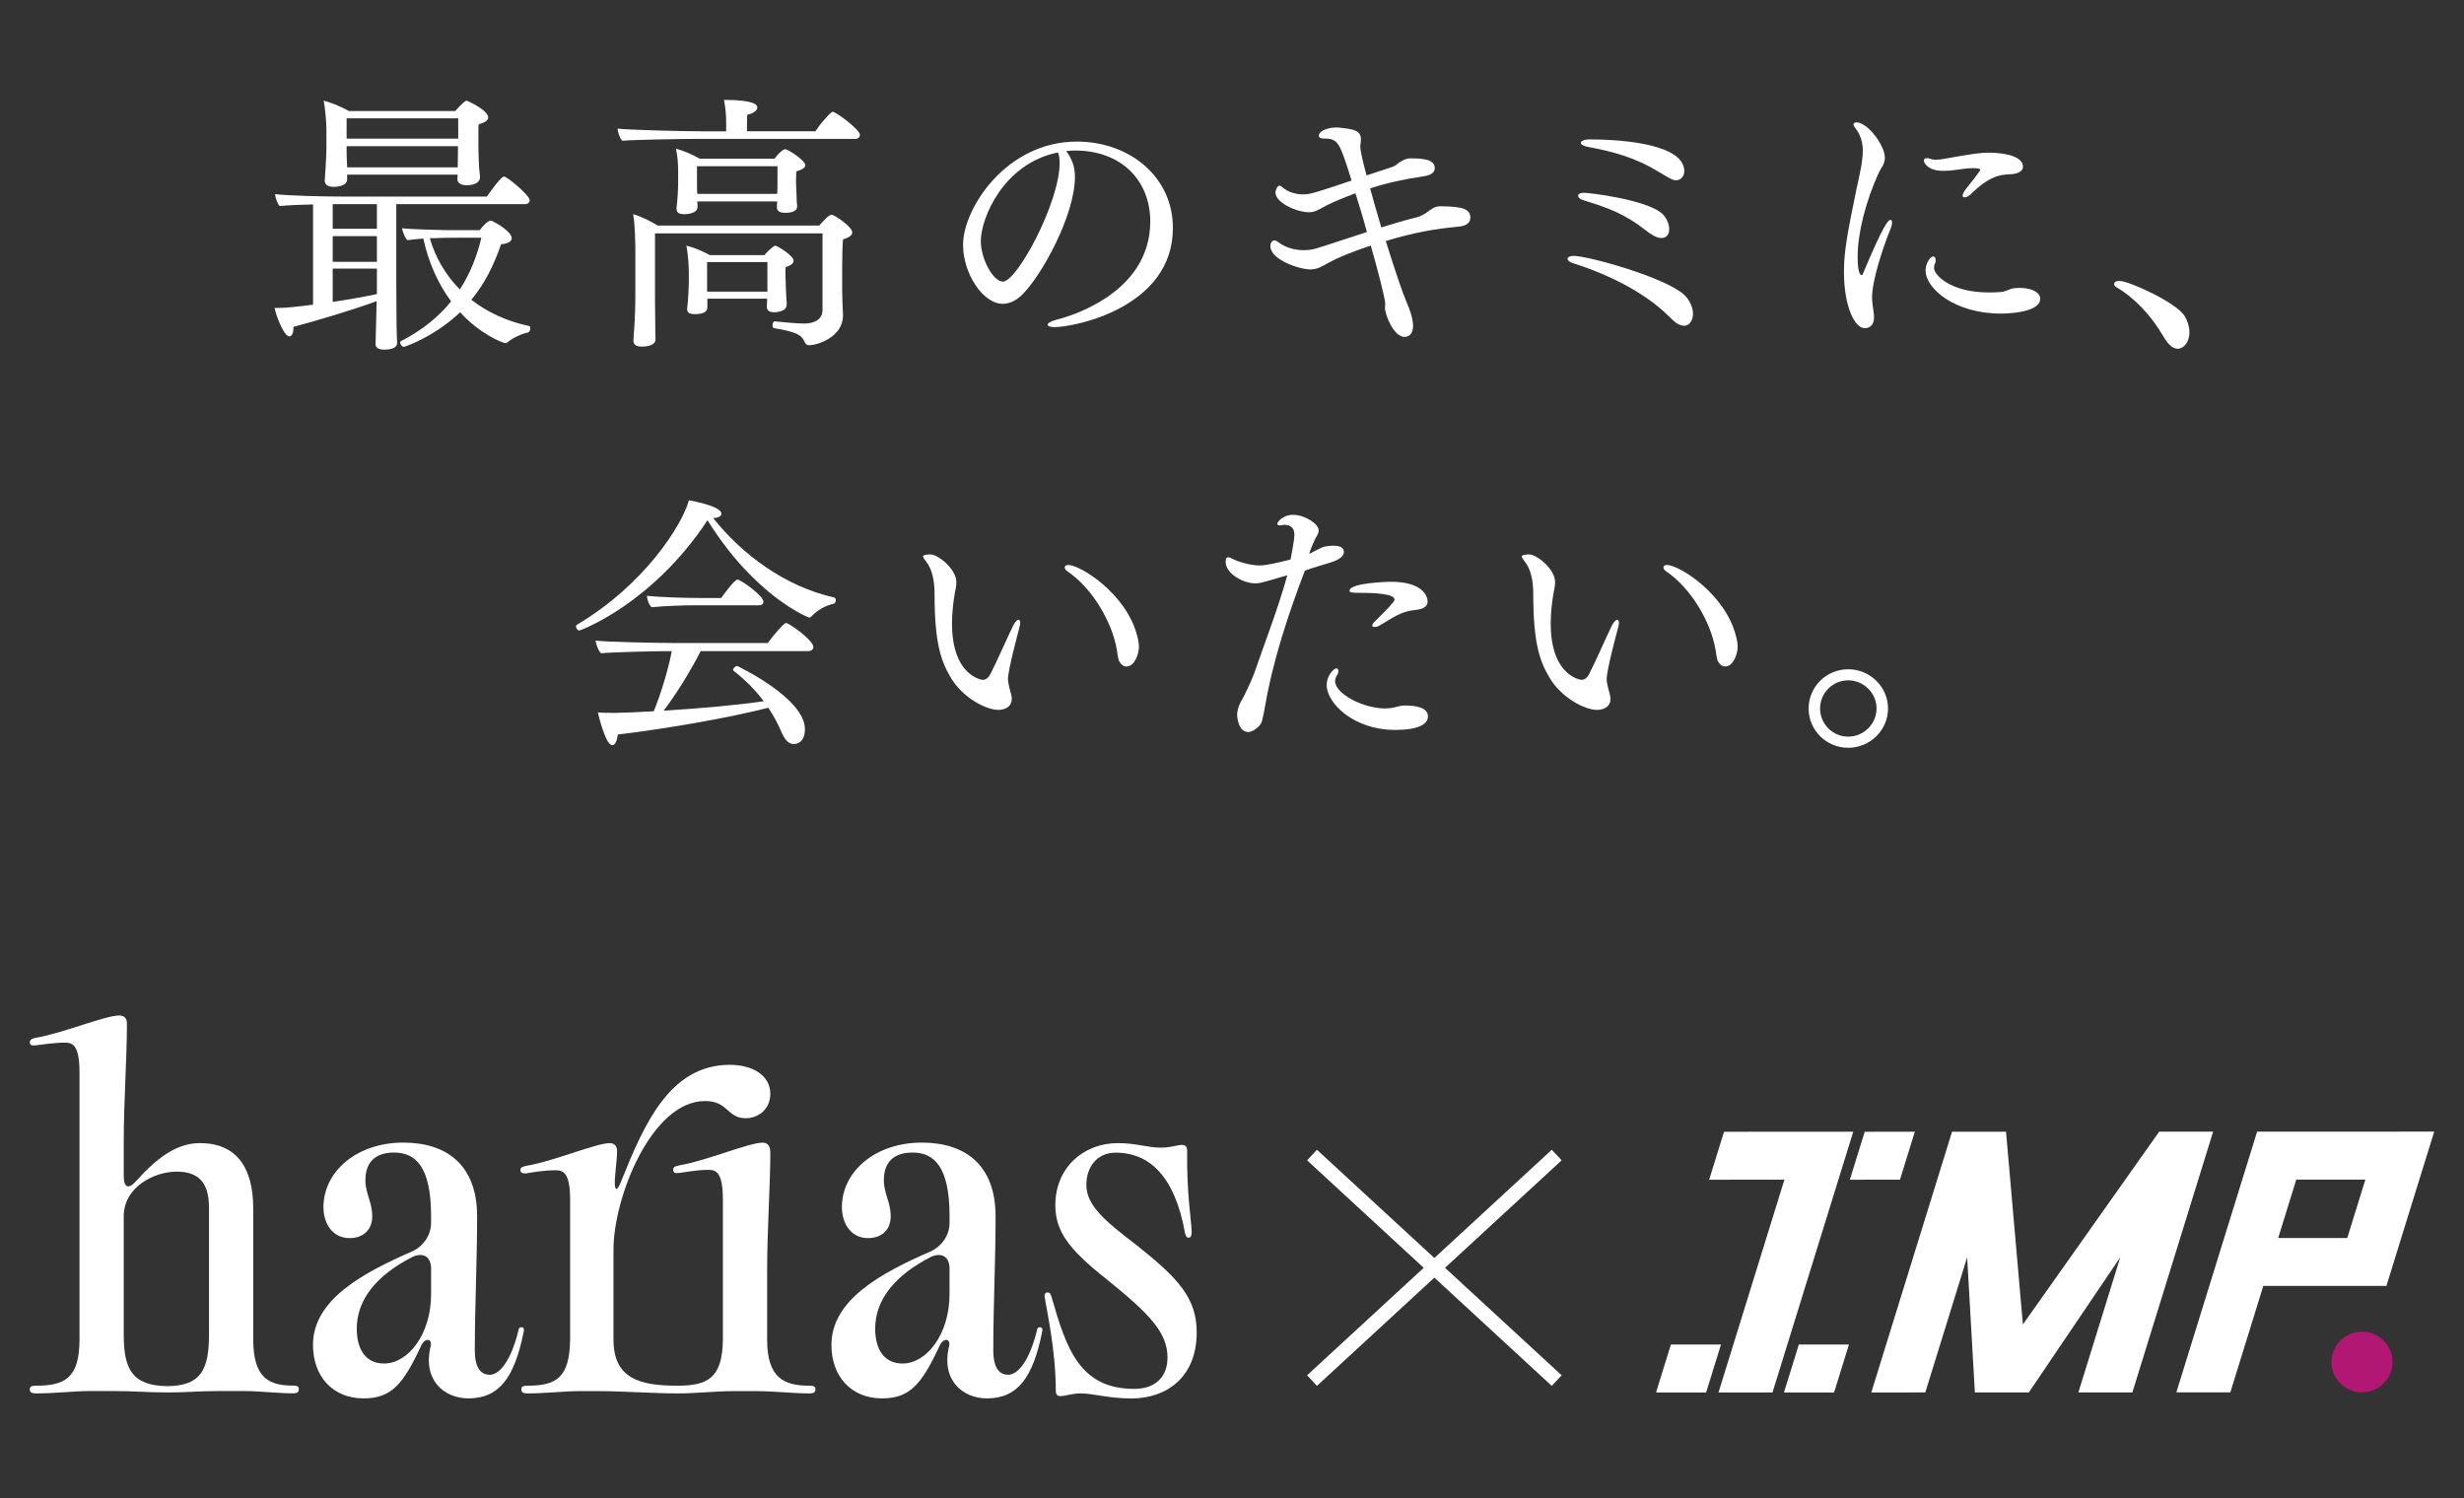 <?xml version="1.0" encoding="utf-8"?>
<!-- Generator: Adobe Illustrator 15.1.0, SVG Export Plug-In . SVG Version: 6.00 Build 0)  -->
<!DOCTYPE svg PUBLIC "-//W3C//DTD SVG 1.1//EN" "http://www.w3.org/Graphics/SVG/1.1/DTD/svg11.dtd">
<svg version="1.1" id="レイヤー_1" xmlns="http://www.w3.org/2000/svg" xmlns:xlink="http://www.w3.org/1999/xlink" x="0px"
	 y="0px" width="148px" height="90px" viewBox="0 0 148 90" enable-background="new 0 0 148 90" xml:space="preserve">
<rect x="0" y="0" width="148" height="90" fill="#333333" stroke="none"/>
<g id="レイヤー_2">
	<g>
		<path fill="#FFFFFF" d="M31.817,12.036c0,0.114-0.098,0.228-0.295,0.228h-7.719v4.848c0,0.521,0.017,2.148,0.017,2.506
			s0.033,0.879,0.033,0.992c0,0.277-0.344,0.391-0.754,0.391c-0.312,0-0.541-0.081-0.541-0.325v-0.017c0-0.031,0-0.031,0.065-2.57
			c-1.491,0.554-3.884,1.253-4.999,1.546c0,0.016,0,0.032,0,0.049c0,0.342-0.098,0.521-0.246,0.521
			c-0.328,0-0.803-1.254-0.885-1.708c0.065,0,0.131,0,0.213,0c0.508,0,1.049-0.065,2.098-0.195V12.28
			c-0.754,0.016-1.557,0.048-2,0.097c-0.131-0.097-0.279-0.537-0.279-0.716c0.803,0.098,2.917,0.146,3.982,0.146h8.735
			c0.082-0.114,0.836-1.204,1.032-1.204C30.456,10.604,31.817,11.727,31.817,12.036z M29.325,7.057c0,0.146-0.147,0.293-0.573,0.407
			c-0.017,0.098-0.017,0.439-0.017,0.749c0,0.309,0,0.602,0,0.602c0,0.325,0.017,0.553,0.033,1.074c0,0.244,0.065,0.618,0.065,0.748
			v0.017c0,0.033,0,0.472-0.803,0.472c-0.377,0-0.558-0.163-0.558-0.358l0.017-0.276h-6.638v0.276c0,0.456-0.753,0.456-0.803,0.456
			c-0.328,0-0.541-0.114-0.541-0.375c0,0,0,0,0-0.017c0,0,0.099-1.399,0.099-1.919V7.806c0-0.504-0.083-1.35-0.164-1.757
			c0.377,0.082,1.065,0.358,1.507,0.619h6.392c0.393-0.423,0.589-0.619,0.688-0.619C28.08,6.049,29.325,6.618,29.325,7.057z
			 M22.639,12.264h-2.655v1.48h2.655V12.264z M22.639,14.184h-2.655v1.545h2.655V14.184z M19.984,16.135v2.001
			c0.868-0.13,1.819-0.293,2.655-0.472v-1.529H19.984L19.984,16.135z M20.82,7.106v1.22h6.703v-1.22H20.82z M20.82,8.782v0.325
			c0,0.309,0.016,0.65,0.033,0.944h6.638c0-0.276,0.016-0.586,0.016-0.896V8.781L20.82,8.782L20.82,8.782z M31.85,19.73
			c0,0.098-0.05,0.229-0.148,0.245c-0.295,0.049-0.934,0.325-1.213,0.585c-0.049,0.033-0.082,0.049-0.13,0.049
			c-0.18,0-1.558-0.569-2.721-1.854c-1.541,1.479-3.343,2.082-3.376,2.082c-0.099,0-0.229-0.146-0.229-0.26
			c0-0.033,0.016-0.066,0.048-0.082c1.295-0.667,2.279-1.48,3.016-2.392c-0.787-1.058-1.36-2.343-1.672-3.774
			c-0.394,0.032-0.754,0.064-0.95,0.098c-0.131-0.082-0.312-0.553-0.328-0.716c0.705,0.081,2.753,0.114,2.753,0.114h1.918
			c0.082-0.114,0.442-0.57,0.656-0.57c0.033,0,0.065,0,0.081,0.017c0.213,0.097,1.181,0.635,1.181,1.041
			c0,0.163-0.18,0.325-0.639,0.358c-0.442,1.285-1,2.392-1.787,3.335c0.934,0.732,2.098,1.285,3.474,1.578
			C31.833,19.584,31.85,19.649,31.85,19.73z M26.884,14.281c0,0-0.508,0.016-1.066,0.032c0.329,1.139,0.935,2.196,1.803,3.075
			c0.623-0.959,1.032-2.017,1.294-3.107H26.884z"/>
		<path fill="#FFFFFF" d="M51.65,8.099c0,0.13-0.098,0.244-0.279,0.244h-9.538c-0.787,0-3.867,0.049-4.458,0.114
			c-0.131-0.13-0.279-0.537-0.279-0.732c0.656,0.082,3.966,0.163,5.064,0.163h1.458v-0.44c0-0.422-0.016-0.829-0.131-1.448
			c1.803,0,2,0.293,2,0.456s-0.18,0.342-0.606,0.439c0,0.016-0.016,0.065-0.016,0.992h4.113c0.213-0.341,0.673-0.895,0.967-1.139
			c0.017-0.016,0.05-0.033,0.066-0.033C50.224,6.716,51.65,7.79,51.65,8.099z M51.191,13.956c0,0.162-0.164,0.309-0.557,0.423
			c-0.033,0.39-0.049,1.105-0.049,1.887v1.155c0,0.358,0.033,1.22,0.049,1.464c0,0.016,0,0.033,0,0.062
			c0,1.318-1.557,1.79-2.032,1.79c-0.164,0-0.229-0.098-0.279-0.212c-0.18-0.391-0.442-0.586-1.835-0.812
			c-0.049,0-0.083-0.082-0.083-0.18c0-0.098,0.049-0.229,0.115-0.229c0.017,0,0.017,0,0.017,0c0.508,0.049,1.312,0.131,1.77,0.131
			c0.623,0,1.098-0.261,1.098-0.813V14.02H39.342v3.938c0,0.455,0.017,1.253,0.017,1.644c0,0.244,0,0.568,0.016,0.748
			c0,0.016,0,0.016,0,0.032c0,0.439-0.737,0.439-0.803,0.439c-0.36,0-0.525-0.114-0.525-0.343c0-0.016,0-0.048,0-0.064
			c0.115-1.48,0.115-2.342,0.115-2.619v-2.603c0-0.683-0.016-1.643-0.131-2.326c0.475,0.13,1.049,0.423,1.476,0.683h9.702
			c0.082-0.098,0.557-0.651,0.737-0.651C50.126,12.898,51.191,13.63,51.191,13.956z M48.372,9.921c0,0.146-0.197,0.277-0.542,0.374
			c-0.016,0.13-0.016,0.667-0.016,0.667c0,0.309,0.033,0.569,0.033,0.83c0,0.196,0.016,0.456,0.033,0.569c0,0.017,0,0.017,0,0.033
			c0,0.18-0.131,0.391-0.705,0.391c-0.344,0-0.508-0.114-0.508-0.309c0-0.016,0-0.016,0-0.033c0-0.082,0-0.211,0.016-0.341h-4.802
			c0.017,0.13,0.017,0.276,0.017,0.326c0,0.423-0.705,0.439-0.803,0.439c-0.312,0-0.459-0.098-0.459-0.326c0-0.032,0-0.048,0-0.081
			c0.049-0.342,0.098-1.041,0.098-1.546v-0.569c0-0.488-0.033-0.944-0.131-1.415c0.442,0.114,1.032,0.374,1.426,0.602h4.49
			c0.394-0.52,0.607-0.569,0.64-0.569C47.339,8.961,48.372,9.644,48.372,9.921z M47.667,15.664c0,0.147-0.163,0.293-0.475,0.375
			c-0.016,0.065-0.016,0.179-0.016,0.309c0,0.261,0.016,0.554,0.016,0.554c0,0.18,0.016,0.602,0.032,0.829
			c0,0.147,0.017,0.31,0.033,0.472c0,0.147-0.033,0.293-0.114,0.358c-0.164,0.163-0.508,0.196-0.656,0.196
			c-0.295,0-0.427-0.131-0.427-0.31c0-0.016,0-0.016,0-0.033c0-0.082,0.017-0.309,0.017-0.471h-3.589v0.504
			c0,0.228-0.148,0.423-0.738,0.423c-0.328,0-0.475-0.082-0.475-0.293c0-0.033,0-0.049,0-0.065c0.065-0.423,0.099-1.448,0.099-1.48
			v-0.667c0-0.488-0.065-1.204-0.147-1.61c0.426,0.098,0.999,0.341,1.409,0.569h3.278c0.36-0.423,0.622-0.569,0.639-0.569
			C46.684,14.753,47.667,15.355,47.667,15.664z M46.7,9.986h-4.835v1.123c0,0.146,0,0.358,0.016,0.537h4.802
			c0.017-0.211,0.017-0.488,0.017-0.667V9.986z M46.094,15.745h-3.622v1.773h3.622V17.03V15.745z"/>
		<path fill="#FFFFFF" d="M70.45,13.695c0,4.767-5.867,5.954-7.129,5.954c-0.246,0-0.393-0.065-0.393-0.146
			c0-0.082,0.147-0.196,0.508-0.293c0.41-0.098,5.654-1.416,5.654-5.906c0-2.489-1.769-4.262-4.507-4.262c-0.017,0-0.017,0-0.033,0
			c-0.179,0-0.344,0.016-0.508,0.032c0.361,0.488,0.524,0.959,0.524,1.545c0,2.31-2,5.938-3.179,7.093
			c-0.329,0.326-0.738,0.538-1.164,0.538c-1.164,0-2.376-1.79-2.376-3.546c0-2.196,2.606-6.199,6.834-6.199
			C67.812,8.505,70.45,10.588,70.45,13.695z M58.913,14.476c0,1.074,0.737,2.44,1.327,2.44c0.852,0,3.409-4.75,3.409-7.142
			c0-0.228-0.033-0.423-0.098-0.618C60.24,9.824,58.913,13.142,58.913,14.476z"/>
		<path fill="#FFFFFF" d="M88.316,13.077c0,0.244-0.164,0.488-0.705,0.537c-1.395,0.129-2.639,0.342-4.375,0.862
			c0.521,1.676,1.031,3.173,1.244,3.661c0.164,0.358,0.395,0.977,0.395,1.432c0,0.277-0.082,0.667-0.523,0.667
			c-0.623,0-1.164-1.302-1.164-1.757c0-0.082,0.018-0.147,0.018-0.229c-0.018-0.358-0.395-1.822-0.868-3.498
			c-1,0.326-1.95,0.7-2.672,1.106c-0.312,0.179-0.573,0.325-0.968,0.325c-0.655,0-2.393-0.585-2.393-1.399
			c0-0.195,0.098-0.342,0.262-0.342c0.051,0,0.131,0.033,0.229,0.114c0.427,0.325,0.983,0.472,1.507,0.472
			c0.264,0,0.51-0.033,0.738-0.098c0.507-0.146,1.736-0.569,3.064-0.993c-0.213-0.797-0.459-1.594-0.689-2.327
			c-0.654,0.244-1.262,0.488-1.77,0.749c-0.524,0.292-0.723,0.391-1.018,0.391c-0.736,0-2.018-0.57-2.018-1.188
			c0-0.114,0.1-0.407,0.246-0.407c0.1,0,0.182,0.13,0.428,0.277c0.262,0.146,0.605,0.244,0.982,0.244
			c0.426,0,0.688-0.081,2.916-0.83c-0.721-2.31-0.803-2.521-1.654-2.521c-0.213,0-0.312-0.065-0.312-0.163
			c0-0.358,0.689-0.504,1.033-0.504c0.082,0,0.181,0,0.263,0.017c0.721,0.081,1.229,0.146,1.229,0.667c0,0.098,0,0.179-0.018,0.276
			c0,0.065-0.017,0.114-0.017,0.163c0,0.277,0.115,0.765,0.377,1.757c0.623-0.211,1.197-0.39,1.524-0.504
			c0.214-0.065,0.263-0.146,0.443-0.277c0.325-0.211,0.508-0.244,0.653-0.244c0.672,0,1.478,0.032,1.478,0.585
			c0,0.228-0.183,0.423-0.656,0.488c-1.229,0.179-2.36,0.439-3.229,0.732c0.196,0.732,0.442,1.546,0.673,2.343
			c0.754-0.228,1.475-0.456,2.113-0.603c0.246-0.065,0.459-0.179,0.656-0.325c0.229-0.163,0.443-0.342,0.754-0.342
			C87.891,12.394,88.316,12.573,88.316,13.077z"/>
		<path fill="#FFFFFF" d="M101.15,19.568c-0.18,0-0.377-0.098-0.523-0.212c-0.197-0.162-0.344-0.325-0.523-0.487
			c-1.277-1.22-3.295-2.327-5.623-3.059c-0.213-0.065-0.326-0.179-0.326-0.26c0-0.098,0.132-0.18,0.359-0.18
			c0.885,0,5.557,1.302,6.67,2.359c0.312,0.31,0.508,0.749,0.508,1.122C101.691,19.097,101.561,19.568,101.15,19.568z
			 M99.775,14.297c-0.295,0-0.672-0.261-0.918-0.456c-1.262-0.992-2.246-1.35-3.771-1.822c-0.196-0.065-0.295-0.163-0.295-0.26
			c0-0.097,0.115-0.179,0.345-0.179c0.346,0,3.541,0.391,4.604,1.171c0.327,0.244,0.522,0.683,0.522,1.009
			C100.266,14.249,99.922,14.297,99.775,14.297z M100.659,10.832c-0.132,0-0.246-0.033-1.05-0.52
			c-1.441-0.878-2.787-1.22-4.276-1.497c-0.246-0.049-0.377-0.147-0.377-0.228c0-0.114,0.181-0.212,0.524-0.212
			c2.275,0,5.687,0.358,5.687,1.904C101.168,10.556,100.988,10.832,100.659,10.832z"/>
		<path fill="#FFFFFF" d="M112.445,17.876c0,0.293,0.066,0.602,0.099,0.928c0.017,0.097,0.017,0.179,0.017,0.26
			c0,0.618-0.441,0.65-0.558,0.65c-0.606,0-1.246-1.302-1.246-3.4c0-1.187,0.197-2.277,0.771-5.043
			c0.182-0.83,0.361-1.595,0.361-2.213c0-0.471-0.115-0.959-0.475-1.398c-0.049-0.065-0.083-0.13-0.083-0.179
			c0-0.081,0.065-0.13,0.181-0.13c0.655,0,1.703,1.366,1.703,2.131c0,0.374-0.229,0.603-0.359,0.878
			c-0.787,1.708-1.277,3.645-1.277,5.06c0,0.195,0,1.106,0.247,1.106c0.016,0,0.049-0.016,0.063-0.065
			c1.262-3.025,1.541-3.253,1.655-3.253c0.065,0,0.099,0.049,0.099,0.163c0,0.097-0.018,0.211-0.082,0.358
			C113.053,14.981,112.445,16.884,112.445,17.876z M121.509,10.019c0,0.26-0.278,0.358-0.442,0.407
			c-0.18,0.048-0.558,0.048-0.641,0.065c-0.867,0.081-1.539,0.683-2.031,1.155c-0.146,0.146-0.295,0.211-0.395,0.211
			c-0.064,0-0.115-0.032-0.115-0.114s0.066-0.211,0.197-0.39c0.113-0.13,0.868-1.09,0.868-1.155c0-0.065-0.196-0.098-0.427-0.098
			c-0.377,0-0.705,0.065-1.114,0.114c-0.229,0.032-0.459,0.049-0.688,0.049c-0.918,0-1.164-0.472-1.164-0.619
			c0-0.081,0.049-0.146,0.18-0.146c0.051,0,0.133,0.017,0.229,0.049c0.082,0.033,0.181,0.048,0.296,0.048
			c0.146,0,0.295-0.016,0.475-0.048c1.918-0.342,2.229-0.375,2.771-0.375C119.607,9.172,121.509,9.172,121.509,10.019z
			 M120.182,18.836c-2.787,0-4.522-1.513-4.522-2.586c0-0.455,0.295-0.845,0.458-0.845c0.099,0,0.146,0.097,0.146,0.228
			c0,0.049,0,0.113-0.033,0.179c-0.049,0.097-0.064,0.196-0.064,0.293c0,0.39,0.951,1.464,3.312,1.464
			c0.262,0,0.522-0.016,0.754-0.032c0.277-0.033,0.508-0.211,0.771-0.228c0.099,0,0.196-0.016,0.278-0.016
			c0.869,0,1.262,0.325,1.262,0.651C122.54,18.836,120.328,18.836,120.182,18.836z"/>
		<path fill="#FFFFFF" d="M131.508,19.959c0,0.635-0.377,0.992-0.705,0.992c-0.295,0-0.589-0.276-0.853-0.732
			c-0.737-1.252-1.688-2.293-2.818-2.96c-0.099-0.065-0.147-0.13-0.147-0.196c0-0.114,0.133-0.195,0.295-0.195
			c0.591,0,3.476,1.318,3.949,2.131C131.41,19.308,131.508,19.649,131.508,19.959z"/>
	</g>
	<g>
		<path fill="#FFFFFF" d="M50.199,36.052c0,0.098-0.049,0.195-0.115,0.212c-0.492,0.098-1.016,0.406-1.327,0.748
			c-0.05,0.065-0.115,0.082-0.165,0.082c-0.016,0-3.212-1.221-6.097-5.842c-3.327,5.044-7.637,6.623-7.703,6.623
			c-0.098,0-0.196-0.146-0.196-0.245c0-0.032,0.017-0.081,0.049-0.097c4.048-2.393,6.326-5.987,6.736-7.484
			c1.524,0.293,1.95,0.586,1.95,0.813c0,0.146-0.18,0.243-0.492,0.261c1.721,2.164,4.294,4.1,7.26,4.766
			C50.166,35.905,50.199,35.971,50.199,36.052z M48.855,38.867c0,0.145-0.131,0.244-0.295,0.244h-6.473
			c-0.623,1.22-1.508,2.651-2.229,3.579c2.147-0.131,4.507-0.342,6.014-0.568c-0.459-0.619-1.049-1.237-1.802-1.822
			c-0.033-0.018-0.033-0.049-0.033-0.066c0-0.098,0.131-0.228,0.246-0.228c0,0,4.064,1.92,4.064,3.792
			c0,0.847-0.541,0.896-0.672,0.896c-0.229,0-0.492-0.162-0.705-0.65c-0.213-0.505-0.475-1.01-0.819-1.529
			c-2.328,0.586-5.753,1.205-9.047,1.61c-0.033,0.392-0.164,0.635-0.328,0.635c-0.409,0-0.835-1.838-0.868-1.969
			c0.18,0.019,0.311,0.032,1.065,0.032c0.672-0.016,1.458-0.049,2.294-0.098c0.41-0.977,0.885-2.538,1.082-3.611H40.07
			c-0.721,0-3.425,0.064-3.966,0.129c-0.163-0.146-0.311-0.553-0.328-0.764c0.557,0.082,3.704,0.146,4.72,0.146h5.621
			c0.361-0.505,0.984-1.204,1.083-1.204C47.396,37.419,48.855,38.459,48.855,38.867z M45.856,36.15c0,0.113-0.082,0.211-0.278,0.211
			h-3.95c-0.541,0-1.623,0.033-2.491,0.113c-0.164-0.146-0.279-0.487-0.279-0.683c0.738,0.081,2.245,0.13,3.196,0.13h1.262
			c0.049-0.064,0.787-1.105,0.983-1.105C44.479,34.816,45.856,35.775,45.856,36.15z"/>
		<path fill="#FFFFFF" d="M60.543,40.803c0,0.049,0,0.244,0.197,0.928c0.016,0.08,0.032,0.162,0.032,0.244
			c0,0.555-0.524,0.668-0.804,0.668c-0.77,0-2.179-0.766-2.868-1.953c-0.573-0.977-0.967-2.034-0.967-5.043
			c0-0.813-0.164-1.497-0.524-1.936c-0.115-0.146-0.164-0.228-0.164-0.293c0-0.114,0.442-0.114,0.442-0.114
			c0.459,0,1.557,0.879,1.557,1.66c0,0.229-0.049,0.455-0.098,0.684c-0.098,0.602-0.164,1.203-0.164,1.805
			c0,3.173,1.819,3.385,1.835,3.385c0.229,0,0.361-0.146,0.476-0.357c0.41-0.797,0.934-2.018,1.36-2.896
			c0.115-0.229,0.246-0.358,0.328-0.358c0.049,0,0.098,0.065,0.098,0.179c0,0.082-0.017,0.18-0.049,0.293
			C61.149,38.004,60.543,40.25,60.543,40.803z M68.409,38.867c0,0.422-0.262,1.17-0.754,1.17c-0.147,0-0.295-0.081-0.426-0.309
			c-0.082-0.13-0.099-0.455-0.147-0.699c-0.278-1.66-1.475-3.693-2.934-4.686c-0.131-0.082-0.196-0.18-0.196-0.26
			c0-0.082,0.082-0.146,0.212-0.146c0.722,0,3.508,1.725,4.147,4.278C68.377,38.459,68.409,38.655,68.409,38.867z"/>
		<path fill="#FFFFFF" d="M80.721,33.156c0,0.228-0.214,0.455-0.854,0.65c-1.146,0.342-1.278,0.391-1.491,0.473
			c-0.983,2.586-1.901,5.319-2.394,8.167c-0.032,0.211-0.131,0.699-0.18,0.861c-0.115,0.423-0.656,0.667-0.804,0.667
			c-0.623,0-0.689-0.878-0.689-1.091c0-0.131,0.098-0.521,0.197-0.684c0.328-0.554,0.737-1.496,0.836-1.773
			c0.64-1.871,1.394-3.773,1.983-5.873c-1.641,0.488-1.672,0.488-1.936,0.488c-0.721,0-1.77-0.586-1.77-1.285
			c0-0.098,0.017-0.212,0.033-0.229c0.032-0.032,0.082-0.049,0.115-0.049c0.081,0,0.163,0.033,0.246,0.082
			c0.327,0.179,1.081,0.406,1.639,0.406c0.41,0,1.098-0.162,1.867-0.357c0.064-0.326,0.229-1.221,0.229-1.48
			c0-0.57-0.441-0.602-0.572-0.602c-0.05,0-0.1,0-0.164,0.016c-0.05,0-0.082,0.017-0.132,0.017c-0.114,0-0.164-0.049-0.164-0.098
			c0-0.081,0.312-0.537,0.95-0.537c0.723,0,1.541,0.554,1.541,0.927c0,0.098-0.031,0.213-0.1,0.326
			c-0.213,0.324-0.475,1.074-0.475,1.09c0.082-0.033,0.18-0.082,0.262-0.13l0.427-0.212c0.247-0.146,0.737-0.146,0.771-0.146
			C80.557,32.782,80.721,32.929,80.721,33.156z M85.768,43.031c0,0.472-0.558,0.815-1.981,0.815c-2.458,0-4.099-1.598-4.099-2.688
			c0-0.618,0.457-1.008,0.572-1.008c0.082,0,0.131,0.064,0.131,0.161c0,0.081-0.033,0.18-0.099,0.276
			c-0.065,0.115-0.099,0.213-0.099,0.326c0,0.781,1.721,1.643,3,1.643c0.131,0,0.262-0.016,0.393-0.031
			c0.246-0.032,0.475-0.131,0.721-0.146c0.033,0,0.084,0,0.115,0C85.079,42.381,85.768,42.512,85.768,43.031z M85.751,36.133
			c0,0.195-0.114,0.439-0.705,0.505c-0.754,0.081-1.065,0.244-2.163,0.927c-0.099,0.065-0.23,0.098-0.328,0.098
			c-0.082,0-0.131-0.032-0.131-0.08c0-0.066,0.049-0.163,0.196-0.294c0.59-0.586,1.147-1.139,1.147-1.269
			c0-0.342-1.131-0.407-1.982-0.407c-0.656,0-0.723-0.032-0.723-0.13c0-0.488,2.41-0.537,2.476-0.537
			C85.488,34.945,85.751,35.84,85.751,36.133z"/>
		<path fill="#FFFFFF" d="M96.504,40.803c0,0.049,0,0.244,0.196,0.928c0.017,0.08,0.032,0.162,0.032,0.244
			c0,0.555-0.524,0.668-0.803,0.668c-0.771,0-2.181-0.766-2.867-1.953c-0.574-0.977-0.967-2.034-0.967-5.043
			c0-0.813-0.164-1.497-0.525-1.936c-0.114-0.146-0.163-0.228-0.163-0.293c0-0.114,0.442-0.114,0.442-0.114
			c0.457,0,1.558,0.879,1.558,1.66c0,0.229-0.05,0.455-0.099,0.684c-0.1,0.602-0.164,1.203-0.164,1.805
			c0,3.173,1.818,3.385,1.836,3.385c0.229,0,0.358-0.146,0.475-0.357c0.41-0.797,0.934-2.018,1.359-2.896
			c0.115-0.229,0.248-0.358,0.33-0.358c0.047,0,0.098,0.065,0.098,0.179c0,0.082-0.016,0.18-0.049,0.293
			C97.111,38.004,96.504,40.25,96.504,40.803z M104.371,38.867c0,0.422-0.264,1.17-0.754,1.17c-0.146,0-0.294-0.081-0.426-0.309
			c-0.082-0.13-0.1-0.455-0.147-0.699c-0.278-1.66-1.476-3.693-2.935-4.686c-0.129-0.082-0.195-0.18-0.195-0.26
			c0-0.082,0.082-0.146,0.213-0.146c0.721,0,3.507,1.725,4.146,4.278C104.338,38.459,104.371,38.655,104.371,38.867z"/>
		<path fill="#FFFFFF" d="M111.012,44.919c-1.312,0-2.378-1.058-2.378-2.358c0-1.302,1.065-2.358,2.378-2.358
			c1.311,0,2.393,1.057,2.393,2.358C113.404,43.861,112.322,44.919,111.012,44.919z M111.012,40.867
			c-0.936,0-1.689,0.765-1.689,1.691c0,0.928,0.756,1.692,1.689,1.692s1.703-0.767,1.703-1.692
			C112.716,41.632,111.945,40.867,111.012,40.867z"/>
	</g>
	<g>
		<g>
			<path fill="#FFFFFF" d="M79.102,83.248l-0.592-0.635l14.697-13.547L93.8,69.7L79.102,83.248z"/>
			<path fill="#FFFFFF" d="M93.207,83.248L78.51,69.7l0.592-0.634L93.8,82.613L93.207,83.248z"/>
		</g>
		<g>
			<path fill="#FFFFFF" d="M2.173,83.701c-0.273,0-0.383-0.055-0.383-0.244c0-0.164,0.109-0.219,0.355-0.219
				c1.727,0,2.63-0.434,2.63-2.773V64.426c0-1.658-0.412-1.795-0.876-1.795c-0.713,0-1.479,0.137-1.78,0.164
				c-0.22,0.025-0.329-0.027-0.329-0.189c0-0.137,0.109-0.219,0.383-0.271C3.79,62.061,6.31,61,7.158,61
				c0.219,0,0.466,0.082,0.466,0.49c0,2.064-0.192,4.703-0.192,7.148v2.012c0,0.707,0.302,0.813,0.768,0.271
				c1.287-1.438,2.464-2.256,3.807-2.256c2.136,0,3.204,1.388,3.204,3.94v7.855c0,2.34,0.959,2.773,2.41,2.773
				c0.247,0,0.328,0.055,0.328,0.219c0,0.162-0.082,0.244-0.355,0.244c-0.849,0-2.081-0.137-2.931-0.137h-1.534
				c-1.095,0-1.943,0.082-2.902,0.082h-0.055c-0.027,0-0.055,0-0.109,0H9.979c-0.026,0-0.026,0-0.054,0
				c-1.068,0-1.944-0.082-3.067-0.082H5.351C4.419,83.564,3.269,83.701,2.173,83.701z M7.158,61H7.13H7.158z M10.061,83.266
				c2.027-0.024,2.493-1.006,2.493-3.125v-7.586c0-1.494-0.603-2.176-1.944-2.176c-1.315,0-3.178,0.898-3.178,2.691v7.068
				C7.432,82.205,7.898,83.238,10.061,83.266z"/>
			<path fill="#FFFFFF" d="M18.799,80.792c0-2.72,2.985-4.323,5.971-5.628c0.657-0.299,1.122-0.979,1.122-1.686v-0.437
				c0-2.964-0.931-3.808-2.219-3.808c-1.122,0-1.725,0.57-1.725,1.658c0,0.815,0.41,1.307,0.41,2.174
				c0,0.764-0.492,1.308-1.368,1.308c-0.986,0-1.562-0.845-1.562-1.851c0-2.174,2.027-3.887,4.793-3.887
				c2.655,0,4.437,1.385,4.437,4.43c0,2.666-0.138,5.355-0.138,8.021c0,1.169,0.411,1.496,0.905,1.496
				c0.438,0,1.177-0.544,1.696-2.583c0.028-0.218,0.083-0.272,0.192-0.272c0.137,0,0.191,0.082,0.137,0.301
				C30.904,82.723,30,84,28.138,84c-1.452,0-2.767-1.088-2.273-3.126c0.11-0.489-0.328-0.517-0.548-0.081
				C24.222,83.158,23.51,84,21.838,84C19.977,84,18.799,82.668,18.799,80.792z M23.072,81.906c1.452,0,2.821-1.768,2.821-4.16
				v-1.549c0-0.707-0.466-0.979-1.096-0.707c-2.191,1.115-3.368,2.582-3.368,4.322C21.429,81.036,21.948,81.906,23.072,81.906z"/>
			<path fill="#FFFFFF" d="M48.624,83.238c0.273,0,0.356,0.055,0.356,0.219c0,0.162-0.083,0.244-0.384,0.244
				c-0.876,0-2.191-0.137-3.122-0.137h-1.451c-0.986,0-2.191,0.137-3.314,0.137h-0.027h-0.027c-1.342,0-3.313-0.137-4.684-0.137
				h-1.177c-0.904,0-2.026,0.137-3.096,0.137c-0.273,0-0.383-0.055-0.383-0.244c0-0.164,0.109-0.219,0.356-0.219
				c1.697,0,2.547-0.434,2.574-2.773v-8.373c0-1.658-0.411-1.794-0.876-1.794c-0.713,0-1.507,0.136-1.781,0.19
				c-0.246,0-0.328-0.055-0.328-0.217c0-0.139,0.11-0.191,0.384-0.246c1.615-0.271,4.163-1.358,4.984-1.358
				c0.356,0,0.438,0.271,0.438,0.487c0,0.408-0.082,0.953-0.136,1.714c-0.028,0.708,0.136,0.733,0.383,0.081
				c1.343-3.316,2.876-6.986,6.519-6.986c1.396,0,2.438,0.652,2.438,1.74c0,0.925-0.712,1.469-1.479,1.469
				c-1.123,0-1.041-1.033-2.438-1.033c-3.231,0-5.504,5.817-5.504,8.918v5.408c0,2.34,1.561,2.773,3.834,2.773
				c1.808,0,2.711-0.434,2.738-2.773v-8.4c0-1.658-0.411-1.793-0.877-1.793c-0.711,0-1.479,0.162-1.779,0.189
				c-0.246,0.027-0.328-0.027-0.328-0.218c0-0.136,0.108-0.19,0.383-0.244c1.616-0.272,4.162-1.36,4.984-1.36
				c0.301,0,0.466,0.191,0.466,0.6c0,1.957-0.191,4.648-0.191,7.041v4.188C46.077,82.805,47.117,83.238,48.624,83.238z"/>
			<path fill="#FFFFFF" d="M49.94,80.792c0-2.72,2.986-4.323,5.971-5.628c0.657-0.299,1.123-0.979,1.123-1.686v-0.437
				c0-2.964-0.931-3.808-2.219-3.808c-1.122,0-1.726,0.57-1.726,1.658c0,0.815,0.411,1.307,0.411,2.174
				c0,0.764-0.493,1.308-1.369,1.308c-0.985,0-1.562-0.845-1.562-1.851c0-2.174,2.027-3.887,4.794-3.887
				c2.656,0,4.437,1.385,4.437,4.43c0,2.666-0.138,5.355-0.138,8.021c0,1.169,0.411,1.496,0.904,1.496
				c0.438,0,1.178-0.544,1.697-2.583c0.028-0.218,0.083-0.272,0.192-0.272c0.137,0,0.191,0.082,0.137,0.301
				C62.045,82.723,61.141,84,59.28,84c-1.452,0-2.766-1.088-2.274-3.126c0.11-0.489-0.327-0.517-0.547-0.081
				C55.364,83.158,54.651,84,52.98,84C51.118,84,49.94,82.668,49.94,80.792z M54.212,81.906c1.452,0,2.821-1.768,2.821-4.16v-1.549
				c0-0.707-0.466-0.979-1.096-0.707c-2.19,1.115-3.369,2.582-3.369,4.322C52.569,81.036,53.09,81.906,54.212,81.906z"/>
			<path fill="#FFFFFF" d="M64.895,83.701c-0.493,0-0.904,0.162-1.205,0.162c-0.164,0-0.274-0.082-0.274-0.325
				c0-2.503-0.575-4.948-0.657-5.573c-0.055-0.219,0.027-0.328,0.164-0.328c0.137,0,0.191,0.084,0.247,0.301
				c0.876,3.045,1.67,5.49,4.957,5.49c1.368,0,1.999-0.814,1.999-1.875c0-1.523-1.096-2.637-3.615-4.677
				c-2.355-1.849-3.122-2.937-3.122-4.485c0-2.256,1.698-3.725,3.752-3.725c1.123,0,1.753,0.271,2.602,0.271
				c0.603,0,0.959-0.164,1.26-0.164c0.165,0,0.302,0.082,0.302,0.328c-0.027,2.717,0.246,4.076,0.273,4.893
				c0,0.271-0.082,0.354-0.191,0.354c-0.109,0-0.164-0.082-0.219-0.326c-0.603-3.314-2.082-4.783-4.163-4.783
				c-1.096,0-1.753,0.844-1.753,1.93c0,1.251,1.123,2.178,3.04,3.645c2.465,1.959,3.588,3.153,3.588,5.221
				c0,2.691-1.809,3.969-3.917,3.969C66.538,84,65.689,83.701,64.895,83.701z"/>
		</g>
		<g>
			<path fill="#B21774" d="M140.036,81.816c0-1.006,0.821-1.821,1.835-1.821s1.836,0.815,1.836,1.821
				c0,1.008-0.822,1.822-1.836,1.822C140.859,83.639,140.036,82.824,140.036,81.816z"/>
			<g>
				<path fill="#FFFFFF" d="M111.316,67.98l-7.762,0.004l-0.894,2.881l4.521-0.002l-3.959,12.781h3.243L111.316,67.98z"/>
				<path fill="#FFFFFF" d="M132.458,67.979L132.458,67.979h-2.767l-8.186,11.58l-1.013-11.578l-3.243,0.002l-4.85,15.662
					l3.244-0.002l2.514-8.117l0.464,8.117l3.243-0.002l5.49-8.117l-2.516,8.117h3.243l4.851-15.662H132.458z"/>
				<path fill="#FFFFFF" d="M115.014,67.98l-3.01,0.004l-0.893,2.881l3.01-0.002L115.014,67.98z"/>
				<path fill="#FFFFFF" d="M145.318,70.855l0.893-2.881l-3.243,0.002l0,0h-7.394l-4.852,15.662h3.243l1.979-6.393l7.396-0.002
					l0.892-2.883l0,0L145.318,70.855L145.318,70.855z M140.988,74.367h-4.149l1.087-3.51h4.15L140.988,74.367z"/>
				<path fill="#FFFFFF" d="M107.154,83.646l3.011-0.002l0.892-2.881l-3.01,0.002L107.154,83.646z"/>
				<path fill="#FFFFFF" d="M100.361,80.766l-0.891,2.881l3.008-0.002l0.894-2.881L100.361,80.766z"/>
			</g>
		</g>
	</g>
</g>
<g id="レイヤー_2のコピー" display="none">
	<g display="inline">
		<path fill="#FFFFFF" d="M38.22,31.277c0,0.278-0.239,0.556-0.72,0.556H18.643v11.843c0,1.271,0.04,5.246,0.04,6.121
			s0.08,2.146,0.08,2.424c0,0.676-0.841,0.954-1.842,0.954c-0.761,0-1.321-0.198-1.321-0.794V52.34c0-0.078,0-0.078,0.16-6.279
			c-3.643,1.354-9.488,3.062-12.211,3.776c0,0.039,0,0.079,0,0.119c0,0.835-0.24,1.271-0.601,1.271
			c-0.801,0-1.962-3.061-2.162-4.172c0.159,0,0.319,0,0.521,0c1.24,0,2.562-0.16,5.124-0.478V31.873
			c-1.842,0.039-3.804,0.119-4.885,0.238c-0.32-0.238-0.681-1.312-0.681-1.749c1.962,0.239,7.127,0.358,9.729,0.358h21.339
			c0.199-0.278,2.042-2.941,2.521-2.941C34.898,27.779,38.22,30.521,38.22,31.277z M32.134,19.115c0,0.357-0.359,0.715-1.4,0.994
			c-0.041,0.238-0.041,1.073-0.041,1.828s0,1.471,0,1.471c0,0.794,0.041,1.351,0.081,2.623c0,0.596,0.16,1.51,0.16,1.828v0.04
			c0,0.08,0,1.153-1.961,1.153c-0.922,0-1.362-0.398-1.362-0.875l0.04-0.675H11.436v0.675c0,1.113-1.841,1.113-1.961,1.113
			c-0.801,0-1.321-0.278-1.321-0.915c0,0,0,0,0-0.04c0,0,0.24-3.418,0.24-4.689v-2.703c0-1.232-0.201-3.299-0.399-4.292
			c0.921,0.199,2.603,0.875,3.683,1.511H27.29c0.961-1.034,1.44-1.511,1.683-1.511C29.092,16.651,32.134,18.042,32.134,19.115z
			 M15.8,31.833H9.315v3.616H15.8V31.833z M15.8,36.523H9.315v3.774H15.8V36.523z M9.315,41.291v4.889
			c2.121-0.316,4.443-0.715,6.485-1.152v-3.735L9.315,41.291L9.315,41.291z M11.356,19.234v2.981h16.375v-2.981H11.356z
			 M11.356,23.328v0.795c0,0.755,0.04,1.589,0.08,2.305h16.215c0-0.675,0.04-1.431,0.04-2.186v-0.915L11.356,23.328L11.356,23.328z
			 M38.301,50.075c0,0.237-0.121,0.556-0.361,0.597c-0.72,0.119-2.28,0.794-2.963,1.43c-0.119,0.08-0.199,0.119-0.318,0.119
			c-0.44,0-3.805-1.391-6.646-4.529c-3.764,3.615-8.167,5.086-8.247,5.086c-0.24,0-0.561-0.354-0.561-0.635
			c0-0.08,0.04-0.16,0.118-0.199c3.163-1.629,5.566-3.614,7.368-5.842c-1.923-2.583-3.323-5.724-4.084-9.221
			c-0.962,0.079-1.843,0.158-2.321,0.238c-0.32-0.199-0.762-1.352-0.802-1.749c1.723,0.198,6.727,0.278,6.727,0.278h4.685
			c0.2-0.278,1.081-1.392,1.603-1.392c0.08,0,0.16,0,0.198,0.04c0.521,0.238,2.884,1.551,2.884,2.543
			c0,0.396-0.439,0.794-1.562,0.874c-1.081,3.14-2.441,5.843-4.364,8.146c2.282,1.787,5.125,3.141,8.487,3.854
			C38.261,49.717,38.301,49.876,38.301,50.075z M26.169,36.762c0,0-1.24,0.039-2.604,0.079c0.803,2.782,2.282,5.365,4.404,7.511
			c1.521-2.344,2.522-4.928,3.163-7.59H26.169z"/>
		<path fill="#FFFFFF" d="M86.669,21.659c0,0.318-0.239,0.597-0.681,0.597h-23.3c-1.923,0-9.447,0.119-10.89,0.278
			c-0.32-0.318-0.682-1.312-0.682-1.789c1.603,0.199,9.688,0.397,12.371,0.397h3.562v-1.073c0-1.033-0.04-2.026-0.32-3.537
			c4.404,0,4.886,0.715,4.886,1.113s-0.44,0.834-1.481,1.073c0,0.04-0.039,0.159-0.039,2.424h10.047
			c0.521-0.834,1.645-2.186,2.361-2.782c0.04-0.039,0.121-0.079,0.16-0.079C83.188,18.281,86.669,20.903,86.669,21.659z
			 M85.549,35.967c0,0.396-0.4,0.754-1.361,1.033c-0.08,0.953-0.119,2.701-0.119,4.609v2.822c0,0.875,0.08,2.979,0.119,3.576
			c0,0.039,0,0.079,0,0.158c0,3.222-3.804,4.372-4.963,4.372c-0.399,0-0.562-0.238-0.683-0.518c-0.438-0.955-1.08-1.433-4.483-1.986
			c-0.12,0-0.201-0.198-0.201-0.438c0-0.238,0.121-0.559,0.28-0.559c0.041,0,0.041,0,0.041,0c1.241,0.117,3.203,0.316,4.323,0.316
			c1.521,0,2.684-0.637,2.684-1.984V36.125H56.603v9.618c0,1.112,0.04,3.06,0.04,4.014c0,0.597,0,1.392,0.04,1.828
			c0,0.04,0,0.04,0,0.08c0,1.073-1.802,1.073-1.961,1.073c-0.881,0-1.282-0.279-1.282-0.836c0-0.039,0-0.118,0-0.158
			c0.28-3.617,0.28-5.723,0.28-6.398v-6.359c0-1.668-0.04-4.013-0.32-5.682c1.161,0.317,2.562,1.033,3.604,1.669h23.7
			c0.2-0.239,1.36-1.59,1.802-1.59C82.948,33.384,85.549,35.171,85.549,35.967z M78.663,26.11c0,0.358-0.481,0.676-1.322,0.914
			c-0.04,0.318-0.04,1.629-0.04,1.629c0,0.755,0.081,1.391,0.081,2.027c0,0.478,0.04,1.113,0.08,1.391c0,0.04,0,0.04,0,0.08
			c0,0.438-0.319,0.954-1.722,0.954c-0.842,0-1.241-0.278-1.241-0.755c0-0.04,0-0.04,0-0.08c0-0.199,0-0.516,0.04-0.834H62.808
			c0.041,0.318,0.041,0.675,0.041,0.795c0,1.033-1.722,1.073-1.962,1.073c-0.761,0-1.121-0.239-1.121-0.795c0-0.079,0-0.119,0-0.198
			c0.119-0.835,0.24-2.543,0.24-3.776v-1.391c0-1.192-0.081-2.305-0.32-3.457c1.08,0.278,2.521,0.914,3.483,1.47h10.969
			c0.961-1.271,1.482-1.391,1.562-1.391C76.141,23.765,78.663,25.434,78.663,26.11z M76.941,40.139c0,0.358-0.398,0.717-1.16,0.916
			c-0.039,0.158-0.039,0.437-0.039,0.754c0,0.637,0.039,1.353,0.039,1.353c0,0.438,0.039,1.47,0.078,2.024
			c0,0.359,0.041,0.755,0.082,1.153c0,0.358-0.082,0.716-0.279,0.874c-0.4,0.398-1.242,0.479-1.603,0.479
			c-0.721,0-1.042-0.315-1.042-0.756c0-0.039,0-0.039,0-0.08c0-0.199,0.041-0.754,0.041-1.149H64.29v1.229
			c0,0.56-0.361,1.033-1.804,1.033c-0.8,0-1.16-0.199-1.16-0.715c0-0.08,0-0.119,0-0.16c0.16-1.033,0.24-3.537,0.24-3.615v-1.631
			c0-1.191-0.159-2.939-0.359-3.934c1.04,0.238,2.44,0.834,3.442,1.391h8.008c0.881-1.033,1.521-1.391,1.562-1.391
			C74.539,37.914,76.941,39.385,76.941,40.139z M74.579,26.269H62.768v2.742c0,0.357,0,0.875,0.04,1.312h11.731
			c0.04-0.517,0.04-1.192,0.04-1.629V26.269z M73.098,40.338h-8.849v4.332h8.849v-1.191V40.338z"/>
		<path fill="#FFFFFF" d="M132.598,35.33c0,11.645-14.332,14.546-17.416,14.546c-0.601,0-0.961-0.159-0.961-0.356
			c0-0.199,0.36-0.479,1.241-0.717c1.001-0.238,13.812-3.457,13.812-14.426c0-6.081-4.32-10.412-11.01-10.412
			c-0.041,0-0.041,0-0.08,0c-0.438,0-0.842,0.039-1.24,0.079c0.883,1.192,1.279,2.344,1.279,3.775
			c0,5.644-4.884,14.506-7.766,17.328c-0.803,0.794-1.803,1.312-2.844,1.312c-2.844,0-5.807-4.372-5.807-8.663
			c0-5.366,6.365-15.143,16.693-15.143C126.152,22.652,132.598,27.74,132.598,35.33z M104.412,37.238
			c0,2.623,1.802,5.961,3.24,5.961c2.082,0,8.328-11.604,8.328-17.447c0-0.557-0.08-1.034-0.238-1.51
			C107.654,25.872,104.412,33.979,104.412,37.238z"/>
		<path fill="#FFFFFF" d="M176.241,33.82c0,0.596-0.399,1.192-1.724,1.312c-3.4,0.317-6.443,0.835-10.688,2.106
			c1.278,4.094,2.521,7.75,3.042,8.942c0.398,0.875,0.961,2.385,0.961,3.498c0,0.676-0.2,1.629-1.281,1.629
			c-1.521,0-2.843-3.182-2.843-4.291c0-0.199,0.04-0.359,0.04-0.56c-0.04-0.874-0.961-4.45-2.121-8.544
			c-2.441,0.795-4.768,1.709-6.525,2.702c-0.762,0.438-1.399,0.794-2.359,0.794c-1.604,0-5.848-1.431-5.848-3.418
			c0-0.476,0.238-0.835,0.643-0.835c0.119,0,0.318,0.08,0.561,0.279c1.041,0.795,2.402,1.152,3.685,1.152
			c0.643,0,1.241-0.08,1.804-0.238c1.239-0.358,4.243-1.392,7.484-2.426c-0.521-1.947-1.123-3.894-1.684-5.683
			c-1.601,0.596-3.082,1.192-4.322,1.828c-1.279,0.715-1.763,0.954-2.48,0.954c-1.803,0-4.924-1.392-4.924-2.901
			c0-0.278,0.238-0.994,0.602-0.994c0.239,0,0.438,0.318,1.04,0.676c0.642,0.358,1.479,0.596,2.401,0.596
			c1.042,0,1.684-0.199,7.126-2.027c-1.763-5.644-1.961-6.16-4.042-6.16c-0.521,0-0.764-0.159-0.764-0.397
			c0-0.875,1.684-1.232,2.521-1.232c0.2,0,0.439,0,0.641,0.04c1.762,0.199,3.004,0.358,3.004,1.63c0,0.238,0,0.437-0.041,0.675
			c0,0.159-0.039,0.278-0.039,0.396c0,0.676,0.279,1.868,0.92,4.292c1.521-0.517,2.925-0.954,3.727-1.232
			c0.521-0.158,0.641-0.357,1.081-0.675c0.802-0.517,1.24-0.596,1.603-0.596c1.643,0,3.604,0.079,3.604,1.43
			c0,0.556-0.439,1.034-1.604,1.193c-3.002,0.437-5.767,1.073-7.888,1.788c0.479,1.789,1.08,3.776,1.642,5.723
			c1.845-0.556,3.604-1.113,5.166-1.471c0.602-0.159,1.121-0.437,1.603-0.794c0.562-0.397,1.081-0.835,1.843-0.835
			C175.201,32.151,176.241,32.588,176.241,33.82z"/>
		<path fill="#FFFFFF" d="M207.596,49.678c-0.438,0-0.922-0.238-1.281-0.518c-0.479-0.396-0.84-0.794-1.278-1.191
			c-3.123-2.98-8.05-5.684-13.733-7.472c-0.521-0.159-0.8-0.437-0.8-0.636c0-0.238,0.317-0.438,0.881-0.438
			c2.161,0,13.571,3.181,16.296,5.763c0.76,0.755,1.239,1.83,1.239,2.742C208.916,48.525,208.598,49.678,207.596,49.678z
			 M204.232,36.801c-0.721,0-1.643-0.637-2.24-1.113c-3.082-2.423-5.485-3.297-9.208-4.451c-0.479-0.159-0.722-0.397-0.722-0.636
			c0-0.239,0.278-0.437,0.84-0.437c0.843,0,8.646,0.954,11.25,2.861c0.802,0.596,1.281,1.669,1.281,2.464
			C205.434,36.682,204.593,36.801,204.232,36.801z M206.395,28.335c-0.318,0-0.602-0.08-2.562-1.271
			c-3.521-2.146-6.81-2.981-10.449-3.656c-0.601-0.12-0.921-0.358-0.921-0.557c0-0.278,0.438-0.517,1.281-0.517
			c5.562,0,13.895,0.874,13.895,4.65C207.637,27.66,207.195,28.335,206.395,28.335z"/>
		<path fill="#FFFFFF" d="M235.186,45.545c0,0.715,0.16,1.471,0.24,2.266c0.04,0.237,0.04,0.438,0.04,0.635
			c0,1.514-1.081,1.593-1.36,1.593c-1.479,0-3.043-3.183-3.043-8.308c0-2.899,0.479-5.563,1.881-12.319
			c0.44-2.027,0.884-3.895,0.884-5.405c0-1.152-0.28-2.345-1.161-3.417c-0.12-0.159-0.201-0.318-0.201-0.437
			c0-0.199,0.161-0.318,0.439-0.318c1.603,0,4.162,3.338,4.162,5.207c0,0.914-0.561,1.471-0.881,2.146
			c-1.92,4.173-3.123,8.903-3.123,12.36c0,0.477,0,2.703,0.604,2.703c0.04,0,0.12-0.04,0.16-0.16
			c3.083-7.391,3.763-7.948,4.043-7.948c0.159,0,0.239,0.119,0.239,0.397c0,0.238-0.041,0.517-0.199,0.875
			C236.667,38.471,235.186,43.119,235.186,45.545z M257.325,26.349c0,0.636-0.681,0.875-1.081,0.994
			c-0.439,0.119-1.361,0.119-1.562,0.159c-2.121,0.198-3.763,1.669-4.963,2.821c-0.361,0.357-0.723,0.517-0.963,0.517
			c-0.158,0-0.279-0.079-0.279-0.278s0.16-0.517,0.48-0.954c0.279-0.318,2.121-2.663,2.121-2.822c0-0.159-0.479-0.239-1.04-0.239
			c-0.921,0-1.724,0.159-2.724,0.278c-0.562,0.08-1.121,0.12-1.684,0.12c-2.24,0-2.843-1.153-2.843-1.511
			c0-0.198,0.12-0.357,0.438-0.357c0.119,0,0.319,0.04,0.562,0.119c0.199,0.08,0.438,0.119,0.723,0.119
			c0.358,0,0.721-0.04,1.159-0.119c4.687-0.834,5.445-0.914,6.767-0.914C252.682,24.282,257.325,24.282,257.325,26.349z
			 M254.083,47.889c-6.81,0-11.051-3.695-11.051-6.318c0-1.112,0.721-2.065,1.12-2.065c0.24,0,0.359,0.238,0.359,0.558
			c0,0.119,0,0.276-0.08,0.437c-0.119,0.237-0.16,0.478-0.16,0.716c0,0.953,2.321,3.576,8.088,3.576
			c0.642,0,1.281-0.039,1.843-0.079c0.681-0.08,1.239-0.517,1.882-0.558c0.241,0,0.479-0.039,0.682-0.039
			c2.121,0,3.082,0.795,3.082,1.59C259.848,47.889,254.443,47.889,254.083,47.889z"/>
		<path fill="#FFFFFF" d="M281.753,50.631c0,1.551-0.921,2.426-1.722,2.426c-0.721,0-1.44-0.676-2.084-1.789
			c-1.801-3.061-4.121-5.604-6.885-7.23c-0.24-0.159-0.358-0.316-0.358-0.479c0-0.277,0.319-0.477,0.72-0.477
			c1.439,0,8.487,3.22,9.646,5.207C281.514,49.041,281.753,49.876,281.753,50.631z"/>
		<path fill="#FFFFFF" d="M343.413,31.316c0,0.238-0.12,0.477-0.28,0.517c-1.201,0.238-2.482,0.994-3.242,1.828
			c-0.121,0.159-0.279,0.199-0.399,0.199c-0.039,0-7.849-2.98-14.896-14.268c-8.127,12.32-18.656,16.176-18.816,16.176
			c-0.238,0-0.479-0.357-0.479-0.597c0-0.08,0.04-0.199,0.12-0.238c9.89-5.843,15.453-14.625,16.455-18.282
			c3.724,0.715,4.765,1.431,4.765,1.987c0,0.358-0.438,0.596-1.201,0.636c4.205,5.286,10.49,10.015,17.735,11.644
			C343.332,30.958,343.413,31.118,343.413,31.316z M340.13,38.191c0,0.356-0.319,0.597-0.721,0.597h-15.813
			c-1.521,2.981-3.684,6.478-5.445,8.743c5.246-0.318,11.013-0.834,14.692-1.391c-1.12-1.514-2.562-3.021-4.403-4.453
			c-0.08-0.041-0.08-0.119-0.08-0.16c0-0.238,0.32-0.557,0.604-0.557c0,0,9.93,4.69,9.93,9.261c0,2.064-1.32,2.187-1.643,2.187
			c-0.562,0-1.201-0.396-1.723-1.59c-0.521-1.231-1.159-2.464-2.002-3.735c-5.687,1.432-14.055,2.94-22.101,3.936
			c-0.079,0.953-0.401,1.551-0.802,1.551c-1,0-2.041-4.49-2.121-4.811c0.438,0.041,0.76,0.08,2.604,0.08
			c1.643-0.039,3.562-0.119,5.604-0.238c1-2.384,2.161-6.199,2.644-8.821h-0.682c-1.762,0-8.367,0.158-9.688,0.316
			c-0.398-0.356-0.76-1.352-0.801-1.867c1.359,0.199,9.049,0.357,11.528,0.357h13.729c0.884-1.232,2.404-2.941,2.646-2.941
			C336.566,34.655,340.13,37.197,340.13,38.191z M332.803,31.555c0,0.278-0.199,0.517-0.68,0.517h-9.648
			c-1.322,0-3.963,0.08-6.086,0.278c-0.4-0.357-0.682-1.192-0.682-1.669c1.803,0.199,5.484,0.318,7.809,0.318h3.082
			c0.121-0.159,1.924-2.703,2.402-2.703C329.441,28.296,332.803,30.64,332.803,31.555z"/>
		<path fill="#FFFFFF" d="M368.682,42.922c0,0.119,0,0.596,0.481,2.264c0.04,0.199,0.079,0.398,0.079,0.599
			c0,1.354-1.28,1.629-1.963,1.629c-1.881,0-5.323-1.867-7.006-4.771c-1.4-2.385-2.361-4.967-2.361-12.32
			c0-1.987-0.398-3.656-1.28-4.729c-0.28-0.357-0.401-0.556-0.401-0.715c0-0.278,1.082-0.278,1.082-0.278
			c1.121,0,3.804,2.146,3.804,4.054c0,0.557-0.118,1.113-0.238,1.669c-0.239,1.47-0.399,2.941-0.399,4.411
			c0,7.75,4.443,8.267,4.482,8.267c0.562,0,0.881-0.357,1.161-0.874c1.002-1.946,2.28-4.929,3.321-7.075
			c0.281-0.557,0.604-0.875,0.803-0.875c0.117,0,0.238,0.159,0.238,0.437c0,0.199-0.041,0.438-0.121,0.715
			C370.163,36.086,368.682,41.57,368.682,42.922z M387.9,38.191c0,1.033-0.643,2.861-1.842,2.861c-0.359,0-0.723-0.199-1.041-0.755
			c-0.199-0.317-0.24-1.112-0.359-1.709c-0.682-4.054-3.604-9.022-7.167-11.447c-0.319-0.198-0.479-0.437-0.479-0.635
			c0-0.199,0.199-0.358,0.52-0.358c1.765,0,8.568,4.213,10.133,10.453C387.82,37.197,387.9,37.676,387.9,38.191z"/>
		<path fill="#FFFFFF" d="M417.973,24.242c0,0.556-0.521,1.113-2.082,1.589c-2.804,0.835-3.123,0.954-3.645,1.153
			c-2.4,6.319-4.645,12.997-5.846,19.952c-0.08,0.518-0.319,1.709-0.439,2.104c-0.279,1.034-1.604,1.631-1.962,1.631
			c-1.521,0-1.683-2.146-1.683-2.663c0-0.318,0.24-1.271,0.479-1.67c0.803-1.352,1.803-3.656,2.042-4.331
			c1.562-4.571,3.399-9.221,4.845-14.348c-4.002,1.192-4.082,1.192-4.725,1.192c-1.764,0-4.324-1.431-4.324-3.14
			c0-0.238,0.041-0.517,0.081-0.557c0.079-0.079,0.199-0.119,0.28-0.119c0.197,0,0.396,0.08,0.602,0.199
			c0.801,0.437,2.643,0.994,4.004,0.994c1,0,2.682-0.398,4.562-0.875c0.158-0.795,0.562-2.981,0.562-3.617
			c0-1.391-1.082-1.47-1.402-1.47c-0.118,0-0.239,0-0.398,0.04c-0.121,0-0.199,0.04-0.32,0.04c-0.279,0-0.398-0.119-0.398-0.238
			c0-0.199,0.762-1.312,2.32-1.312c1.764,0,3.766,1.352,3.766,2.265c0,0.238-0.08,0.517-0.239,0.795
			c-0.521,0.794-1.159,2.623-1.159,2.663c0.197-0.08,0.438-0.199,0.641-0.318l1.039-0.516c0.603-0.358,1.804-0.358,1.883-0.358
			C417.572,23.328,417.973,23.686,417.973,24.242z M430.303,48.366c0,1.151-1.361,1.987-4.844,1.987
			c-6.006,0-10.01-3.896-10.01-6.562c0-1.51,1.119-2.463,1.4-2.463c0.198,0,0.318,0.157,0.318,0.396c0,0.199-0.08,0.438-0.238,0.676
			c-0.16,0.279-0.24,0.519-0.24,0.795c0,1.908,4.203,4.015,7.326,4.015c0.32,0,0.641-0.039,0.961-0.078
			c0.6-0.078,1.16-0.316,1.762-0.357c0.08,0,0.201,0,0.279,0C428.619,46.775,430.303,47.094,430.303,48.366z M430.264,31.515
			c0,0.477-0.281,1.073-1.723,1.232c-1.844,0.198-2.604,0.596-5.283,2.265c-0.242,0.159-0.562,0.239-0.805,0.239
			c-0.197,0-0.316-0.08-0.316-0.199c0-0.159,0.119-0.397,0.479-0.716c1.441-1.431,2.805-2.782,2.805-3.1
			c0-0.834-2.766-0.994-4.845-0.994c-1.604,0-1.765-0.079-1.765-0.318c0-1.192,5.885-1.311,6.045-1.311
			C429.621,28.614,430.264,30.799,430.264,31.515z"/>
		<path fill="#FFFFFF" d="M456.531,42.922c0,0.119,0,0.596,0.48,2.264c0.039,0.199,0.08,0.398,0.08,0.599
			c0,1.354-1.281,1.629-1.963,1.629c-1.885,0-5.324-1.867-7.01-4.771c-1.396-2.385-2.357-4.967-2.357-12.32
			c0-1.987-0.4-3.656-1.281-4.729c-0.281-0.357-0.4-0.556-0.4-0.715c0-0.278,1.08-0.278,1.08-0.278c1.121,0,3.807,2.146,3.807,4.054
			c0,0.557-0.121,1.113-0.24,1.669c-0.24,1.47-0.402,2.941-0.402,4.411c0,7.75,4.445,8.267,4.484,8.267
			c0.561,0,0.881-0.357,1.162-0.874c1-1.946,2.281-4.929,3.322-7.075c0.279-0.557,0.602-0.875,0.801-0.875
			c0.119,0,0.24,0.159,0.24,0.437c0,0.199-0.039,0.438-0.121,0.715C458.014,36.086,456.531,41.57,456.531,42.922z M475.748,38.191
			c0,1.033-0.643,2.861-1.844,2.861c-0.357,0-0.719-0.199-1.039-0.755c-0.201-0.317-0.24-1.112-0.359-1.709
			c-0.682-4.054-3.604-9.022-7.166-11.447c-0.32-0.198-0.48-0.437-0.48-0.635c0-0.199,0.199-0.358,0.521-0.358
			c1.762,0,8.566,4.213,10.129,10.453C475.668,37.197,475.748,37.676,475.748,38.191z"/>
		<path fill="#FFFFFF" d="M491.971,52.977c-3.203,0-5.809-2.584-5.809-5.764c0-3.179,2.605-5.762,5.809-5.762
			c3.201,0,5.844,2.583,5.844,5.762C497.814,50.393,495.172,52.977,491.971,52.977z M491.971,43.08
			c-2.283,0-4.125,1.867-4.125,4.133c0,2.266,1.842,4.135,4.125,4.135c2.281,0,4.162-1.869,4.162-4.135
			C496.133,44.947,494.252,43.08,491.971,43.08z"/>
	</g>
	<g display="inline">
		<g>
			<path fill="#FFFFFF" d="M760.963,61.098l-1.621-1.736L799.6,22.253l1.623,1.735L760.963,61.098z"/>
			<path fill="#FFFFFF" d="M799.6,61.098l-40.258-37.11l1.621-1.735l40.26,37.108L799.6,61.098z"/>
		</g>
		<g>
			<path fill="#FFFFFF" d="M550.24,62.338c-0.75,0-1.049-0.148-1.049-0.668c0-0.449,0.299-0.596,0.975-0.596
				c4.729,0,7.201-1.191,7.201-7.598V9.54c0-4.543-1.127-4.916-2.398-4.916c-1.951,0-4.053,0.373-4.875,0.448
				c-0.604,0.073-0.9-0.076-0.9-0.521c0-0.374,0.299-0.596,1.049-0.746c4.428-0.743,11.328-3.648,13.654-3.648
				c0.6,0,1.275,0.223,1.275,1.341c0,5.658-0.525,12.883-0.525,19.583v5.511c0,1.937,0.824,2.233,2.102,0.746
				c3.525-3.947,6.75-6.18,10.432-6.18c5.85,0,8.773,3.797,8.773,10.797v21.521c0,6.403,2.625,7.598,6.604,7.598
				c0.676,0,0.896,0.146,0.896,0.596c0,0.445-0.225,0.668-0.975,0.668c-2.326,0-5.701-0.372-8.029-0.372h-4.201
				c-3,0-5.32,0.224-7.945,0.224h-0.15c-0.076,0-0.15,0-0.301,0h-0.229c-0.07,0-0.07,0-0.146,0c-2.926,0-5.326-0.224-8.402-0.224
				h-4.125C556.393,61.966,553.24,62.338,550.24,62.338z M563.895,0.157h-0.076H563.895z M571.846,61.146
				c5.553-0.072,6.828-2.756,6.828-8.562V31.806c0-4.094-1.65-5.958-5.326-5.958c-3.604,0-8.703,2.459-8.703,7.372v19.364
				C564.645,58.242,565.92,61.074,571.846,61.146z"/>
			<path fill="#FFFFFF" d="M595.781,54.371c0-7.449,8.18-11.842,16.354-15.416c1.801-0.818,3.076-2.68,3.076-4.617v-1.191
				c0-8.118-2.553-10.424-6.078-10.424c-3.074,0-4.727,1.561-4.727,4.54c0,2.236,1.125,3.575,1.125,5.958
				c0,2.086-1.35,3.575-3.75,3.575c-2.699,0-4.273-2.307-4.273-5.063c0-5.958,5.551-10.65,13.129-10.65
				c7.271,0,12.148,3.798,12.148,12.138c0,7.298-0.375,14.669-0.375,21.968c0,3.203,1.125,4.099,2.479,4.099
				c1.201,0,3.225-1.491,4.648-7.076c0.076-0.597,0.227-0.746,0.525-0.746c0.375,0,0.525,0.224,0.375,0.819
				c-1.5,7.374-3.977,10.873-9.076,10.873c-3.977,0-7.578-2.979-6.227-8.562c0.301-1.343-0.9-1.414-1.5-0.224
				c-3,6.479-4.951,8.786-9.529,8.786C599.008,63.156,595.781,59.509,595.781,54.371z M607.484,57.423
				c3.979,0,7.729-4.839,7.729-11.394v-4.242c0-1.938-1.275-2.684-3.002-1.938c-6,3.053-9.227,7.071-9.227,11.838
				C602.984,55.039,604.406,57.423,607.484,57.423z"/>
			<path fill="#FFFFFF" d="M677.479,61.074c0.75,0,0.977,0.146,0.977,0.596c0,0.445-0.227,0.668-1.051,0.668
				c-2.396,0-6.002-0.372-8.553-0.372h-3.977c-2.699,0-6.002,0.372-9.076,0.372h-0.076h-0.074c-3.676,0-9.078-0.372-12.828-0.372
				h-3.227c-2.477,0-5.549,0.372-8.479,0.372c-0.75,0-1.049-0.148-1.049-0.668c0-0.449,0.299-0.596,0.977-0.596
				c4.648,0,6.977-1.191,7.051-7.598V30.541c0-4.543-1.125-4.916-2.4-4.916c-1.951,0-4.125,0.373-4.877,0.522
				c-0.676,0-0.9-0.15-0.9-0.596c0-0.373,0.305-0.522,1.057-0.672c4.424-0.743,11.398-3.721,13.648-3.721
				c0.979,0,1.199,0.742,1.199,1.338c0,1.118-0.225,2.608-0.373,4.692c-0.076,1.937,0.373,2.01,1.049,0.223
				c3.68-9.085,7.877-19.137,17.855-19.137c3.826,0,6.676,1.788,6.676,4.766c0,2.533-1.949,4.021-4.051,4.021
				c-3.076,0-2.852-2.829-6.676-2.829c-8.854,0-15.078,15.935-15.078,24.426v14.818c0,6.403,4.273,7.598,10.502,7.598
				c4.951,0,7.426-1.191,7.502-7.598V30.466c0-4.542-1.125-4.915-2.402-4.915c-1.947,0-4.049,0.446-4.875,0.52
				c-0.674,0.076-0.895-0.074-0.895-0.596c0-0.37,0.297-0.52,1.049-0.669c4.426-0.745,11.4-3.724,13.65-3.724
				c0.824,0,1.273,0.522,1.273,1.641c0,5.361-0.52,12.734-0.52,19.287v11.466C670.502,59.883,673.352,61.074,677.479,61.074z"/>
			<path fill="#FFFFFF" d="M681.082,54.371c0-7.449,8.178-11.842,16.354-15.416c1.801-0.818,3.076-2.68,3.076-4.617v-1.191
				c0-8.118-2.549-10.424-6.076-10.424c-3.076,0-4.729,1.561-4.729,4.54c0,2.236,1.125,3.575,1.125,5.958
				c0,2.086-1.35,3.575-3.75,3.575c-2.699,0-4.275-2.307-4.275-5.063c0-5.958,5.553-10.65,13.131-10.65
				c7.275,0,12.152,3.798,12.152,12.138c0,7.298-0.377,14.669-0.377,21.968c0,3.203,1.125,4.099,2.477,4.099
				c1.199,0,3.227-1.491,4.65-7.076c0.074-0.597,0.227-0.746,0.523-0.746c0.377,0,0.525,0.224,0.377,0.819
				c-1.502,7.374-3.977,10.873-9.078,10.873c-3.977,0-7.576-2.979-6.229-8.562c0.303-1.343-0.898-1.414-1.498-0.224
				c-3,6.479-4.951,8.786-9.527,8.786C684.309,63.156,681.082,59.509,681.082,54.371z M692.783,57.423
				c3.979,0,7.73-4.839,7.73-11.394v-4.242c0-1.938-1.277-2.684-3.002-1.938c-6,3.053-9.23,7.071-9.23,11.838
				C688.283,55.039,689.711,57.423,692.783,57.423z"/>
			<path fill="#FFFFFF" d="M722.045,62.338c-1.352,0-2.477,0.447-3.301,0.447c-0.449,0-0.75-0.225-0.75-0.893
				c0-6.854-1.576-13.556-1.801-15.27c-0.15-0.598,0.074-0.896,0.449-0.896s0.521,0.229,0.676,0.821
				c2.4,8.341,4.576,15.041,13.578,15.041c3.75,0,5.477-2.233,5.477-5.139c0-4.173-3.002-7.224-9.9-12.809
				c-6.453-5.064-8.555-8.043-8.555-12.288c0-6.181,4.652-10.201,10.277-10.201c3.076,0,4.801,0.742,7.125,0.742
				c1.652,0,2.629-0.446,3.453-0.446c0.449,0,0.824,0.223,0.824,0.896c-0.074,7.445,0.676,11.169,0.752,13.403
				c0,0.745-0.23,0.969-0.527,0.969c-0.299,0-0.447-0.224-0.6-0.893c-1.65-9.086-5.701-13.105-11.402-13.105
				c-3.002,0-4.801,2.307-4.801,5.285c0,3.425,3.076,5.958,8.328,9.979c6.75,5.361,9.826,8.64,9.826,14.296
				c0,7.375-4.953,10.873-10.73,10.873C726.549,63.156,724.221,62.338,722.045,62.338z"/>
		</g>
		<g>
			<path fill="#B21774" d="M927.873,57.178c0-2.756,2.252-4.99,5.027-4.99s5.027,2.234,5.027,4.99c0,2.758-2.252,4.991-5.027,4.991
				S927.873,59.936,927.873,57.178z"/>
			<g>
				<path fill="#FFFFFF" d="M849.203,19.281l-21.262,0.006l-2.441,7.891l12.377-0.003l-10.842,35.011l8.887-0.002L849.203,19.281z"
					/>
				<path fill="#FFFFFF" d="M907.115,19.272L907.115,19.272l-7.578,0.002l-22.416,31.718l-2.775-31.713l-8.883,0.001l-13.285,42.902
					l8.885-0.002l6.885-22.238l1.271,22.236l8.885-0.003l15.039-22.237l-6.885,22.235l8.885-0.002l13.283-42.9L907.115,19.272z"/>
				<path fill="#FFFFFF" d="M859.328,19.281l-8.24,0.006l-2.443,7.891l8.244-0.005L859.328,19.281z"/>
				<path fill="#FFFFFF" d="M942.342,27.156l2.441-7.892l-8.883,0.001l0,0l-20.254,0.004l-13.283,42.9l8.885-0.002l5.422-17.505
					l20.252-0.004l2.441-7.891l0,0L942.342,27.156L942.342,27.156z M930.48,36.771l-11.367,0.002l2.979-9.614l11.369-0.002
					L930.48,36.771z"/>
				<path fill="#FFFFFF" d="M837.805,62.188l8.242-0.006l2.441-7.891l-8.242,0.006L837.805,62.188z"/>
				<path fill="#FFFFFF" d="M819.197,54.297l-2.441,7.891l8.24-0.006l2.443-7.891L819.197,54.297z"/>
			</g>
		</g>
	</g>
</g>
</svg>
